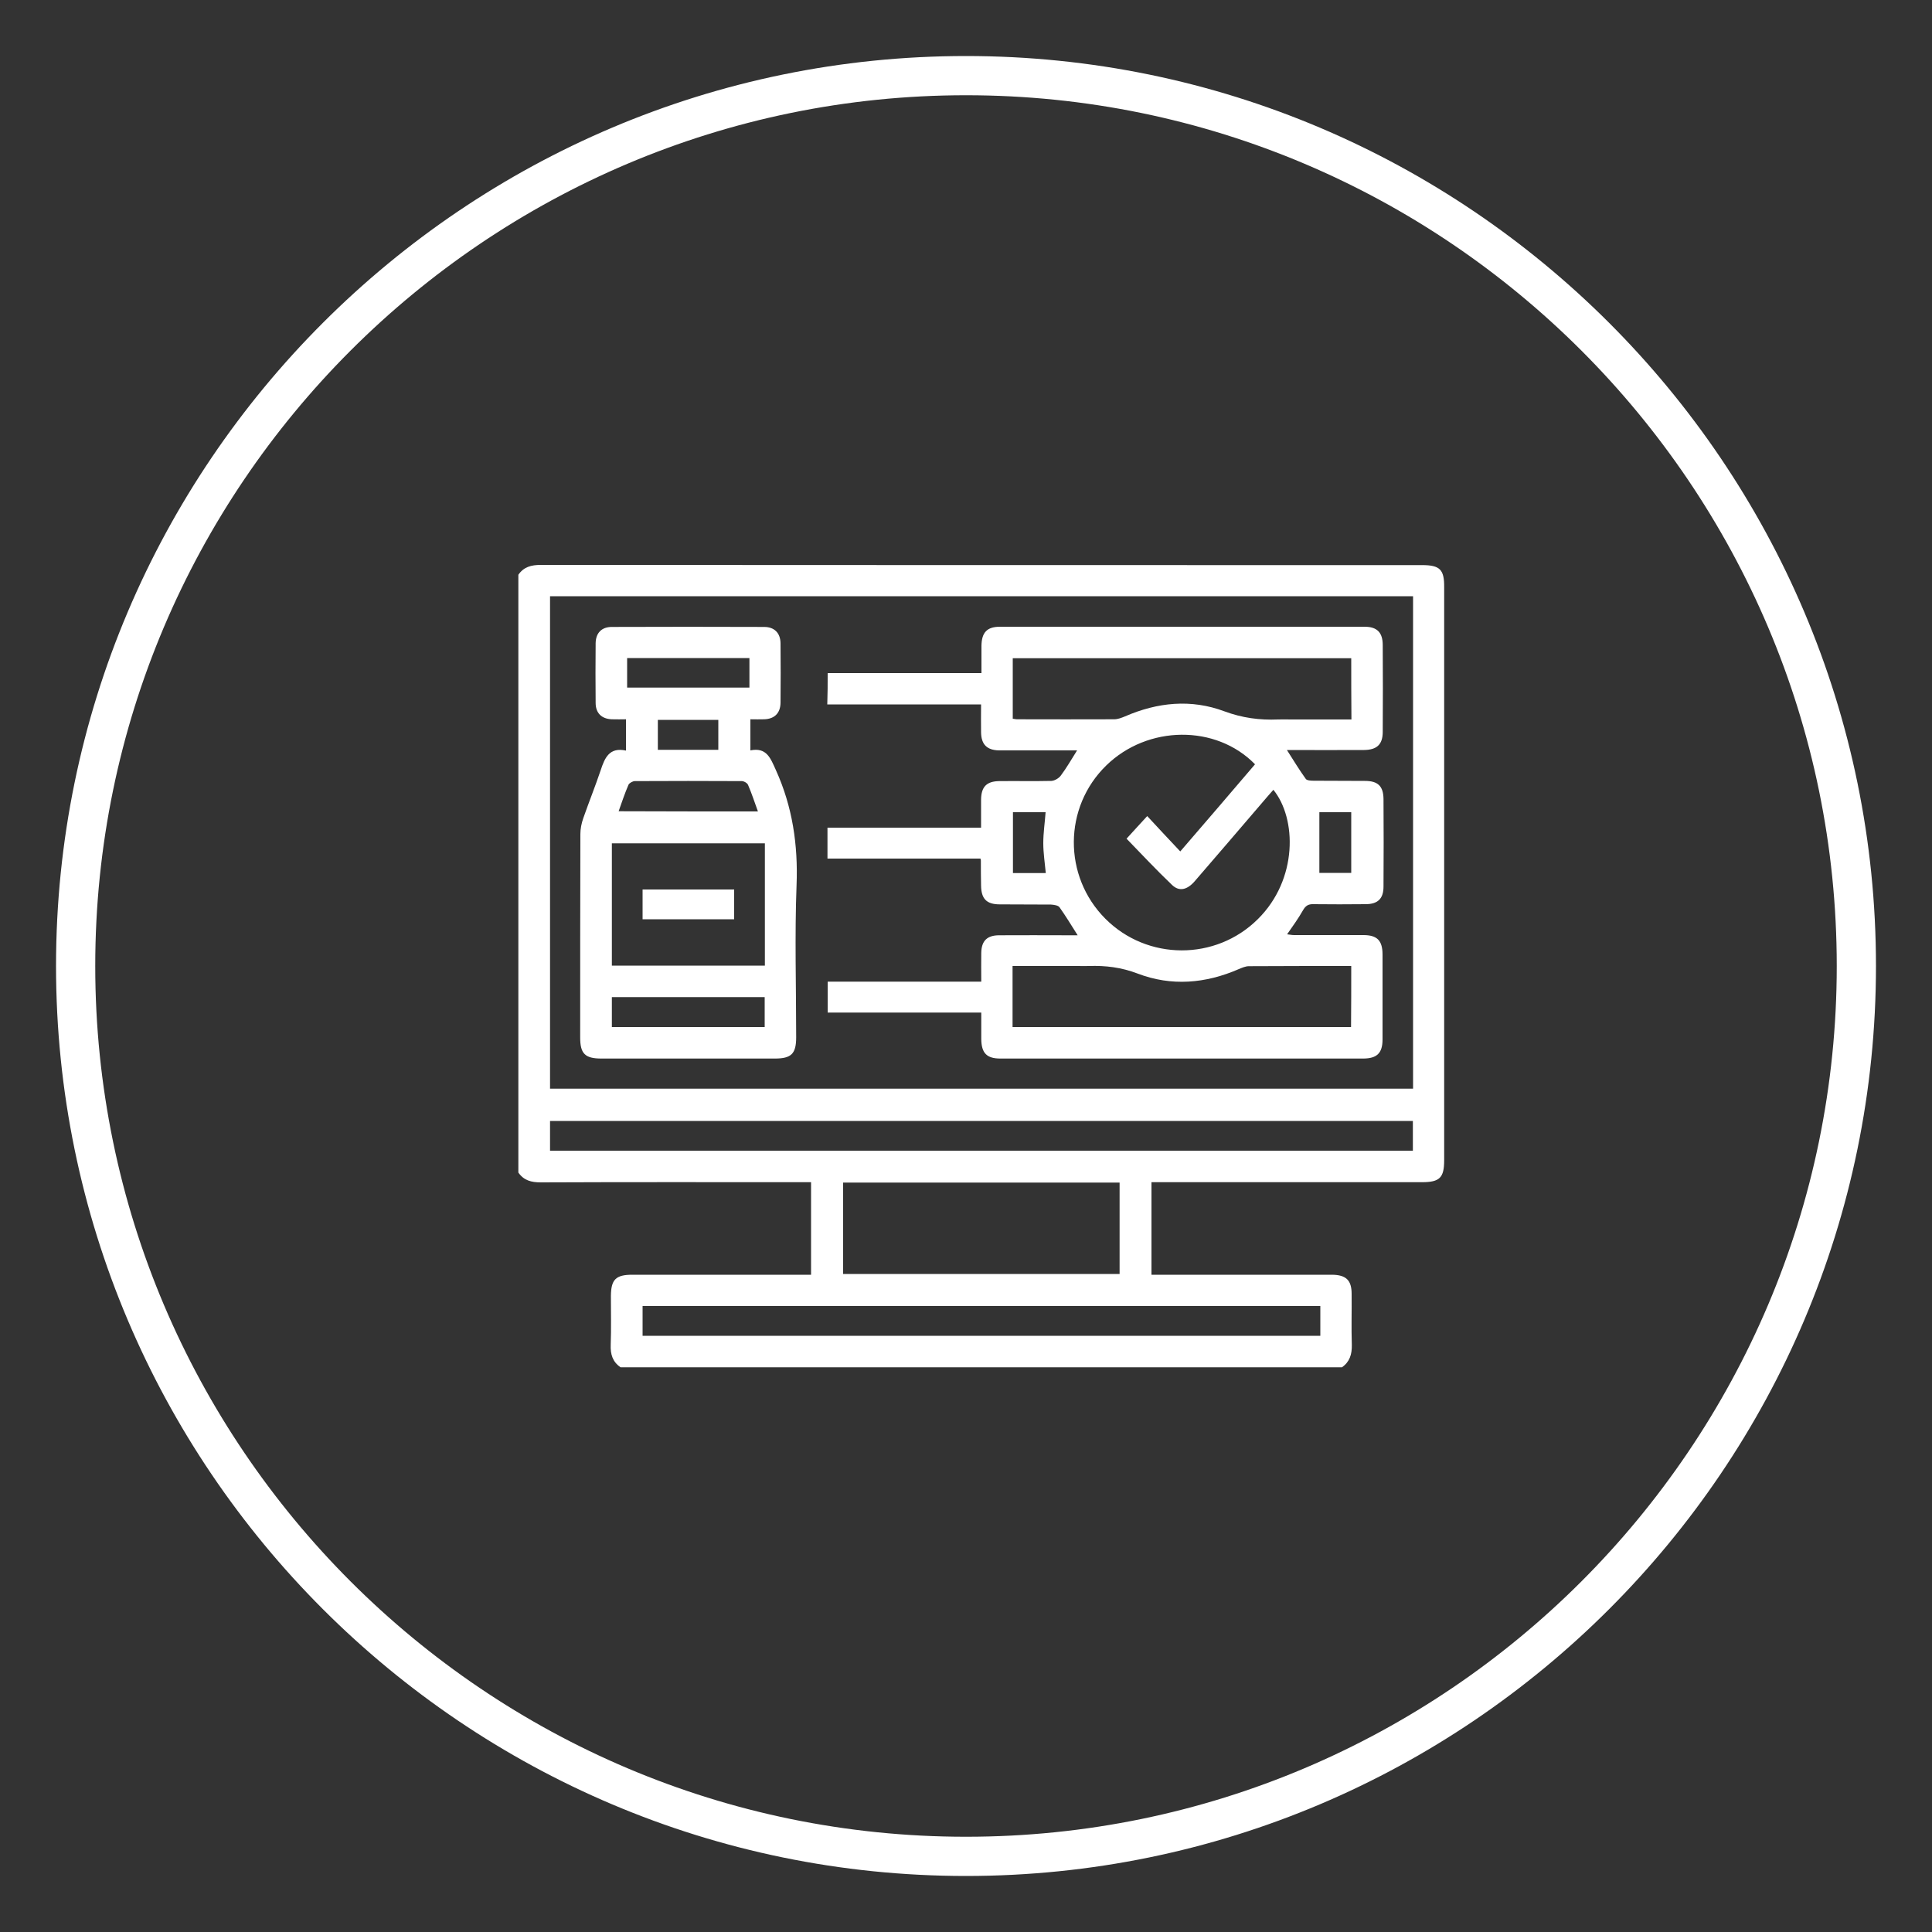 <?xml version="1.0" encoding="utf-8"?>
<!-- Generator: Adobe Illustrator 24.0.3, SVG Export Plug-In . SVG Version: 6.00 Build 0)  -->
<svg version="1.1" id="Layer_1" xmlns="http://www.w3.org/2000/svg" xmlns:xlink="http://www.w3.org/1999/xlink" x="0px" y="0px"
	 viewBox="0 0 100 100" style="enable-background:new 0 0 100 100;" xml:space="preserve">
<rect x="0" y="0" width="100" height="100" fill="#333333" stroke="none"/>
<style type="text/css">
	.st0{fill:#1B2B79;}
	.st1{fill:#F78200;}
	.st2{fill:#FFFFFF;}
	.st3{fill:#001554;}
	.st4{fill:#CFDDF0;}
	.st5{fill:#2D8AD8;}
	.st6{fill:#59CEDE;}
	.st7{fill:#945636;}
	.st8{fill:#CE9C73;}
	.st9{fill:#68B0EC;}
	.st10{fill:#FDF1DB;}
	.st11{fill:#FDE3BE;}
	.st12{fill:#5A98E2;}
	.st13{fill:#A8B0BB;}
	.st14{fill:#F5D367;}
	.st15{fill:#E4E7EC;}
	.st16{fill:#CACED7;}
	.st17{fill:#FBFBFB;}
	.st18{fill:#F6806A;}
	.st19{fill:#FDFDFD;}
	.st20{fill:#ACDE97;}
	.st21{fill:#E8F0FA;}
	.st22{fill:#C8DFFD;}
	.st23{fill:#FCFCFC;}
	.st24{fill:#F1B96A;}
	.st25{fill:#EBF0F2;}
	.st26{fill:#E8A543;}
	.st27{fill:#EBA03B;}
	.st28{fill:#63D4F4;}
	.st29{fill:#A8B0BC;}
	.st30{fill:#CACFD7;}
	.st31{fill:#E4E7EA;}
	.st32{fill:#FBD668;}
	.st33{fill:#E3E6EA;}
	.st34{fill:#FCE8A1;}
	.st35{fill:#AFE299;}
	.st36{fill:#90D39F;}
	.st37{fill:#91D49F;}
</style>
<g>
	<path class="st2" d="M50,97.1C24.03,97.1,2.9,75.97,2.9,50S24.03,2.9,50,2.9S97.1,24.03,97.1,50S75.97,97.1,50,97.1z M50,4.93
		C25.15,4.93,4.93,25.15,4.93,50S25.15,95.07,50,95.07S95.07,74.85,95.07,50S74.85,4.93,50,4.93z"/>
	<g id="uVDVap.tif_1_">
		<g>
			<path class="st2" d="M73.61,29.25c-15.21,0-30.41,0-45.62-0.01c-0.49,0-0.88,0.1-1.16,0.51v30.94c0.28,0.41,0.67,0.51,1.16,0.51
				c4.46-0.02,8.92-0.01,13.38-0.01h0.61v4.79h-9.25c-0.86,0-1.1,0.25-1.11,1.09c0,0.85,0.02,1.7-0.01,2.54
				c-0.02,0.49,0.1,0.88,0.51,1.16h37.34c0.4-0.28,0.52-0.67,0.51-1.16c-0.03-0.88,0-1.76-0.01-2.64c0-0.71-0.29-0.98-1.01-0.99
				c-2.93,0-5.86,0-8.79,0h-0.56v-4.79H73.6c0.92,0,1.15-0.23,1.15-1.14V30.4C74.76,29.48,74.53,29.25,73.61,29.25z M28.47,30.86
				h44.67v25.49H28.47V30.86z M68.34,67.6v1.54H33.26V67.6H68.34z M43.64,65.94v-4.73h14.31v4.73H43.64z M73.13,59.56H28.47v-1.54
				h44.66V59.56z"/>
			<path class="st2" d="M42.84,34.84c2.65,0,5.27,0,7.96,0c0-0.49,0-0.95,0-1.41c0.01-0.69,0.28-0.99,0.96-0.99
				c6.29,0,12.58,0,18.87,0c0.65,0,0.94,0.3,0.94,0.95c0.01,1.5,0.01,2.99,0,4.49c0,0.65-0.3,0.93-0.96,0.94c-1.31,0.01-2.63,0-4,0
				c0.34,0.53,0.64,1.03,0.98,1.5c0.06,0.08,0.27,0.09,0.41,0.09c0.88,0.01,1.76,0,2.65,0.01c0.67,0,0.95,0.27,0.96,0.93
				c0.01,1.51,0.01,3.03,0,4.54c0,0.63-0.3,0.91-0.93,0.91c-0.9,0.01-1.8,0.01-2.7,0c-0.27-0.01-0.41,0.09-0.54,0.32
				c-0.24,0.42-0.52,0.81-0.82,1.24c0.12,0.01,0.24,0.04,0.36,0.04c1.2,0,2.4,0,3.59,0c0.71,0,0.99,0.28,0.99,1.01
				c0,1.46,0,2.93,0,4.39c0,0.71-0.29,0.99-1.01,0.99c-6.26,0-12.51,0-18.77,0c-0.71,0-0.98-0.28-0.99-1.01c0-0.45,0-0.89,0-1.37
				c-2.67,0-5.29,0-7.95,0c0-0.54,0-1.04,0-1.6c2.63,0,5.27,0,7.95,0c0-0.53-0.01-1.01,0-1.49c0.01-0.62,0.3-0.91,0.93-0.91
				c1.18-0.01,2.36,0,3.54,0c0.16,0,0.32,0,0.52,0c-0.33-0.52-0.62-1-0.94-1.45c-0.07-0.1-0.29-0.13-0.44-0.14
				c-0.88-0.01-1.76,0-2.65-0.01c-0.69,0-0.96-0.29-0.97-0.97c-0.01-0.43-0.01-0.86-0.01-1.3c0-0.02-0.01-0.03-0.02-0.1
				c-2.62,0-5.26,0-7.92,0c0-0.56,0-1.06,0-1.6c2.63,0,5.26,0,7.95,0c0-0.51,0-0.98,0-1.46c0.01-0.66,0.29-0.94,0.94-0.95
				c0.9-0.01,1.8,0.01,2.7-0.01c0.17-0.01,0.39-0.14,0.49-0.28c0.29-0.39,0.54-0.82,0.84-1.3c-1.18,0-2.32,0-3.46,0
				c-0.2,0-0.4,0-0.6,0c-0.61-0.02-0.9-0.31-0.91-0.93c-0.01-0.46,0-0.93,0-1.45c-2.66,0-5.3,0-7.96,0
				C42.84,35.9,42.84,35.41,42.84,34.84z M64.96,39.56c-2.02-2.07-5.56-2.03-7.7,0.06c-2.22,2.16-2.24,5.73-0.05,7.93
				c2.17,2.18,5.72,2.19,7.9,0.02c2.07-2.05,2.01-5.2,0.8-6.69c-0.2,0.23-0.4,0.45-0.59,0.68c-1.16,1.35-2.31,2.7-3.48,4.05
				c-0.39,0.45-0.8,0.55-1.17,0.2c-0.83-0.79-1.61-1.63-2.36-2.4c0.34-0.37,0.68-0.75,1.07-1.17c0.57,0.62,1.13,1.21,1.71,1.83
				C62.42,42.53,63.68,41.06,64.96,39.56z M69.94,50c-1.8,0-3.55,0-5.3,0.01c-0.17,0-0.35,0.08-0.52,0.15
				c-1.72,0.75-3.49,0.9-5.24,0.23c-0.84-0.32-1.66-0.42-2.52-0.39c-0.18,0.01-0.37,0-0.55,0c-1.13,0-2.25,0-3.4,0
				c0,1.08,0,2.12,0,3.16c5.86,0,11.68,0,17.52,0C69.94,52.11,69.94,51.08,69.94,50z M69.94,34.07c-5.87,0-11.69,0-17.52,0
				c0,1.06,0,2.08,0,3.13c0.08,0.01,0.15,0.03,0.21,0.03c1.68,0,3.36,0.01,5.04,0c0.19,0,0.39-0.08,0.56-0.15
				c1.68-0.73,3.42-0.91,5.15-0.26c0.92,0.34,1.82,0.46,2.77,0.42c0.22-0.01,0.43,0,0.65,0c1.04,0,2.09,0,3.15,0
				C69.94,36.16,69.94,35.13,69.94,34.07z M52.43,42.04c0,1.08,0,2.11,0,3.15c0.59,0,1.15,0,1.7,0C54.08,44.66,54,44.15,54,43.64
				c0-0.53,0.08-1.05,0.12-1.6C53.58,42.04,53.02,42.04,52.43,42.04z M69.94,42.04c-0.6,0-1.16,0-1.65,0c0,1.06,0,2.1,0,3.14
				c0.52,0,1.08,0,1.65,0C69.94,44.14,69.94,43.11,69.94,42.04z"/>
			<path class="st2" d="M32.4,38.85c0-0.56,0-1.05,0-1.62c-0.24,0-0.48,0.01-0.73,0c-0.53-0.02-0.84-0.32-0.84-0.85
				c-0.01-1.03-0.01-2.06,0-3.09c0.01-0.53,0.31-0.84,0.84-0.84c2.63-0.01,5.26-0.01,7.88,0c0.53,0,0.84,0.31,0.85,0.84
				c0.01,1.03,0.01,2.06,0,3.09c-0.01,0.53-0.31,0.83-0.84,0.85c-0.23,0.01-0.46,0-0.72,0c0,0.54,0,1.04,0,1.61
				c0.84-0.17,1.04,0.4,1.32,1.02c0.86,1.9,1.15,3.87,1.07,5.95c-0.1,2.62-0.02,5.25-0.02,7.88c0,0.85-0.25,1.1-1.1,1.1
				c-2.99,0-5.99,0-8.98,0c-0.85,0-1.1-0.25-1.1-1.09c0-3.51,0-7.02,0.01-10.53c0-0.28,0.06-0.56,0.15-0.82
				c0.29-0.83,0.62-1.65,0.9-2.48C31.3,39.23,31.54,38.66,32.4,38.85z M39.59,43.65c-2.67,0-5.3,0-7.92,0c0,2.14,0,4.24,0,6.33
				c2.66,0,5.28,0,7.92,0C39.59,47.86,39.59,45.78,39.59,43.65z M31.67,51.61c0,0.52,0,1.04,0,1.55c2.65,0,5.28,0,7.91,0
				c0-0.54,0-1.04,0-1.55C36.93,51.61,34.32,51.61,31.67,51.61z M39.23,42c-0.17-0.47-0.32-0.93-0.51-1.37
				c-0.04-0.1-0.21-0.2-0.33-0.2c-1.84-0.01-3.69-0.01-5.53,0c-0.11,0-0.29,0.1-0.33,0.19c-0.19,0.44-0.34,0.89-0.51,1.37
				C34.43,42,36.8,42,39.23,42z M38.79,34.06c-2.12,0-4.22,0-6.33,0c0,0.53,0,1.03,0,1.53c2.13,0,4.23,0,6.33,0
				C38.79,35.07,38.79,34.58,38.79,34.06z M37.18,38.81c0-0.55,0-1.05,0-1.55c-1.06,0-2.08,0-3.13,0c0,0.53,0,1.03,0,1.55
				C35.1,38.81,36.13,38.81,37.18,38.81z"/>
			<path class="st2" d="M38,46.04c0,0.52,0,1.01,0,1.54c-1.58,0-3.14,0-4.74,0c0-0.51,0-1.01,0-1.54
				C34.83,46.04,36.38,46.04,38,46.04z"/>
		</g>
	</g>
</g>
</svg>
